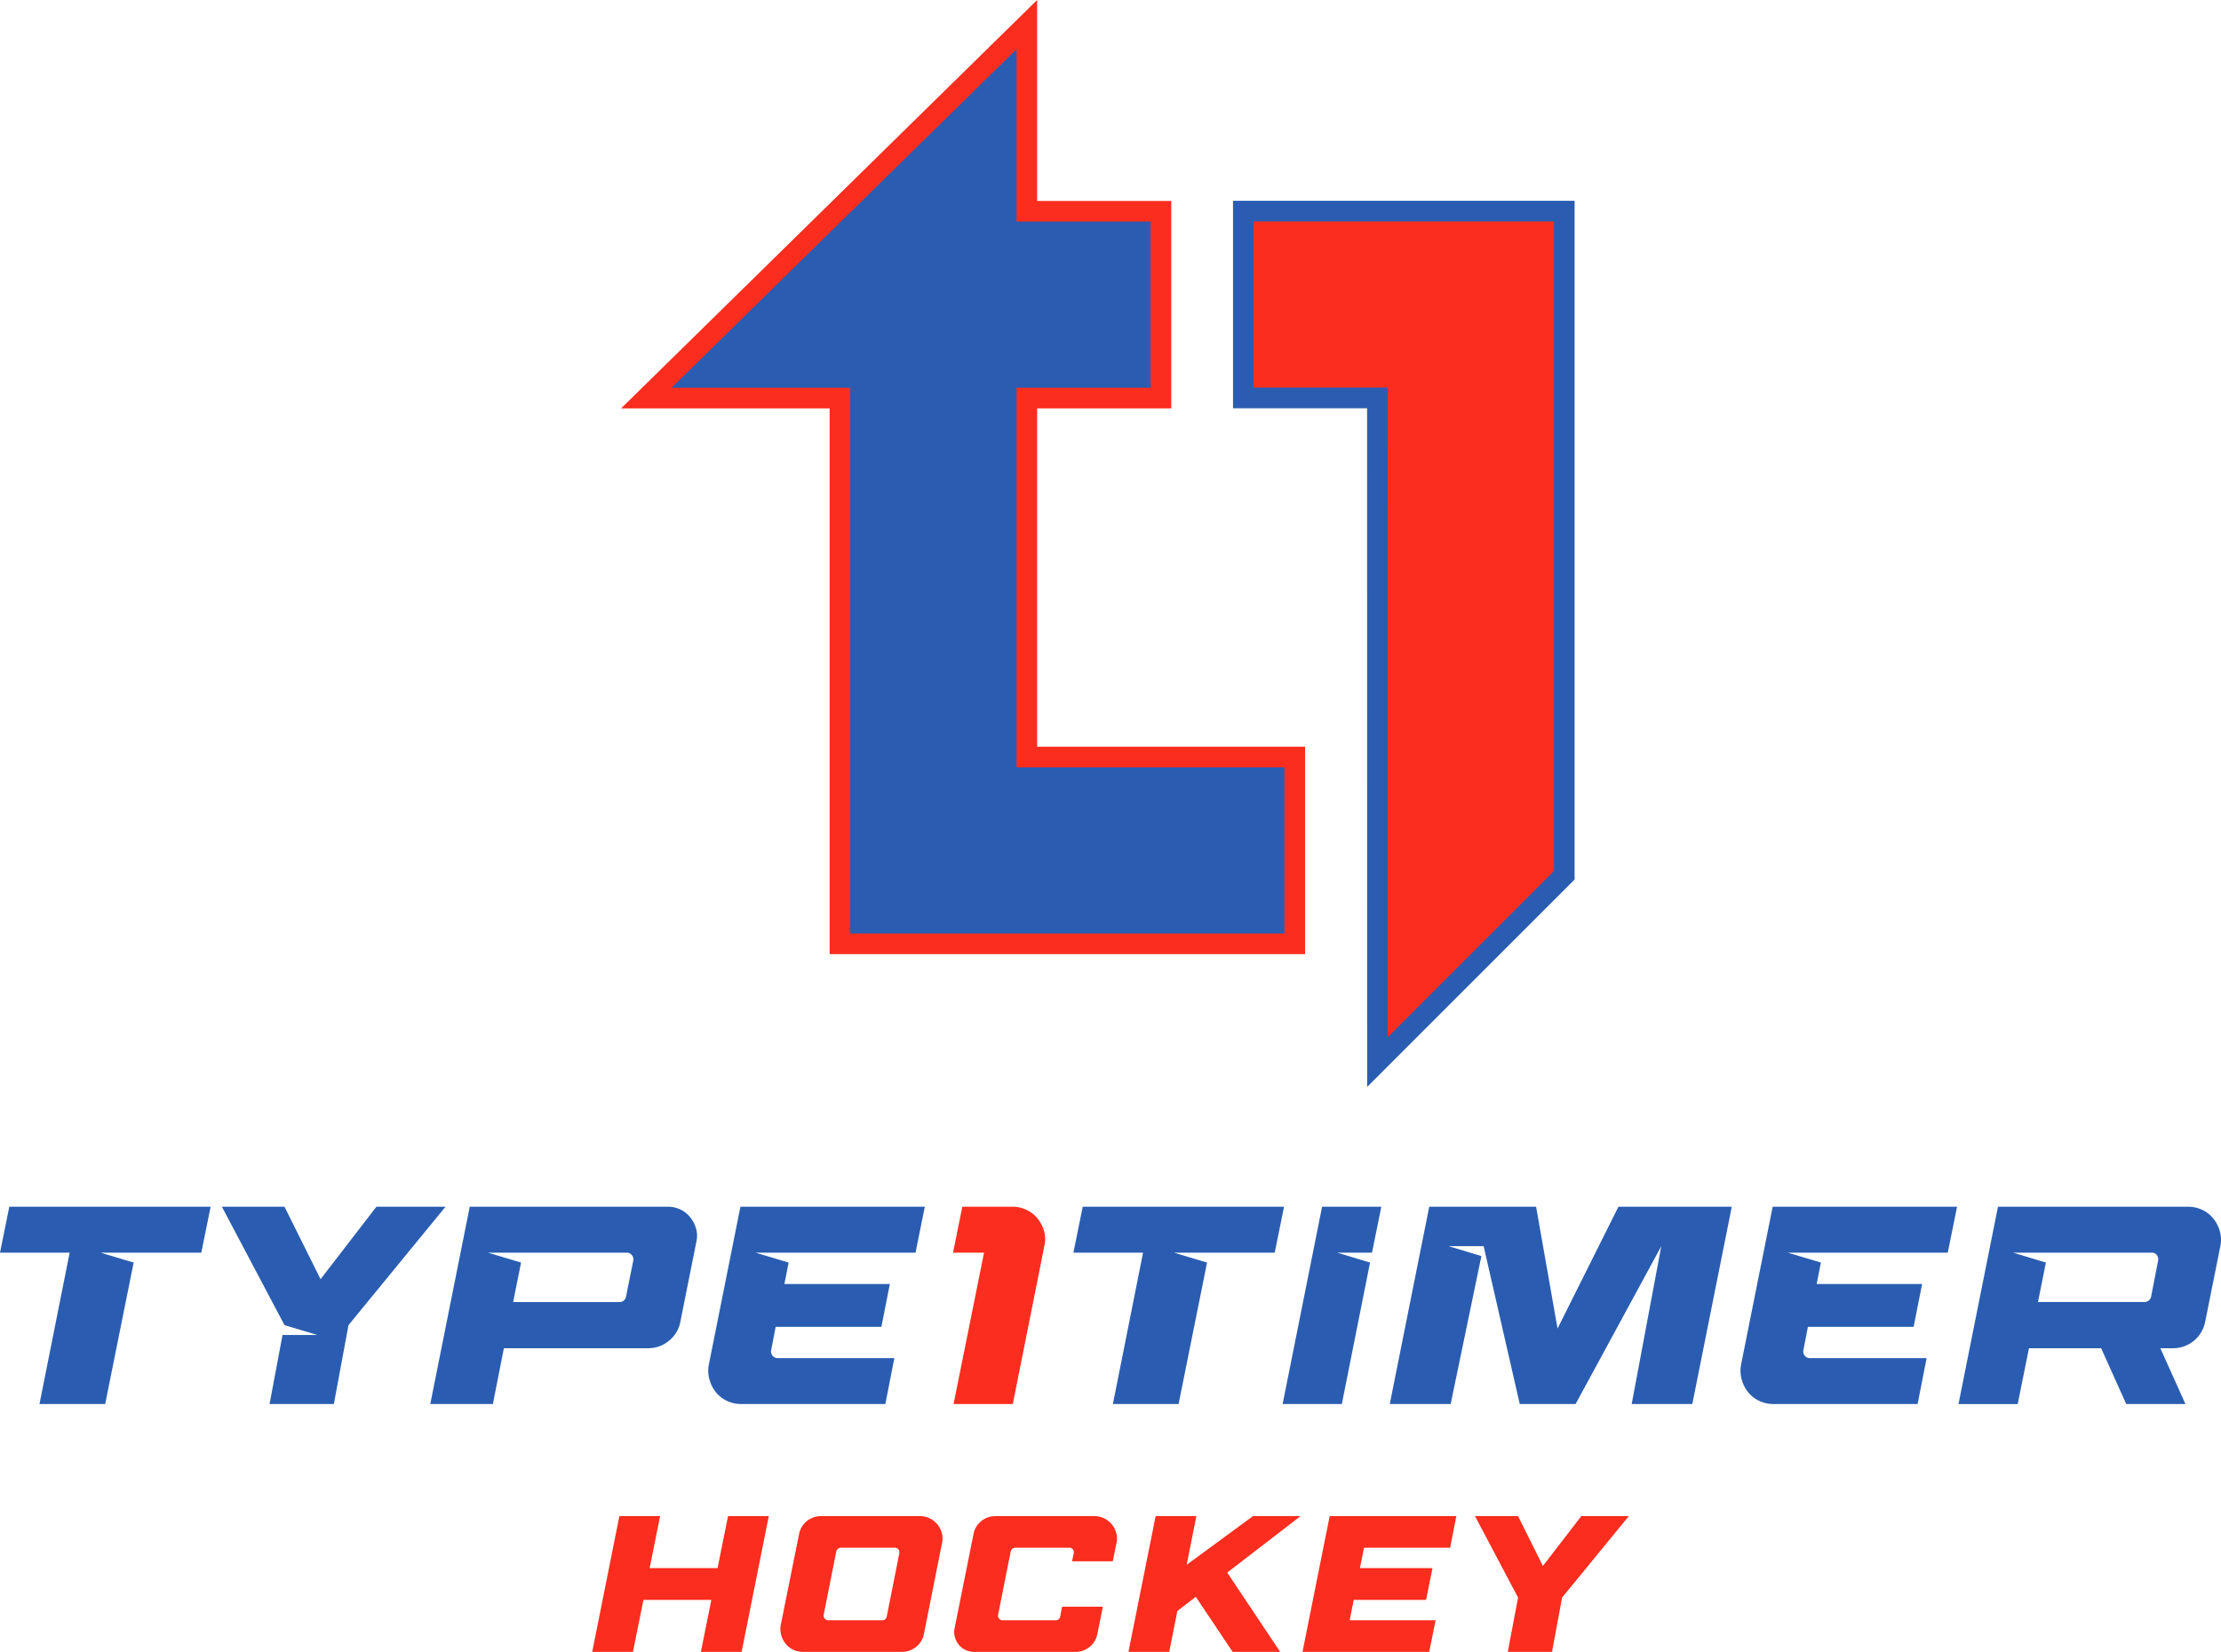 <svg xmlns="http://www.w3.org/2000/svg" width="645.723" height="480.387" viewBox="0 0 645.723 480.387">
  <g id="Group_2886" data-name="Group 2886" transform="translate(-380.926 631.298)">
    <g id="Group_405" data-name="Group 405" transform="translate(568.838 -624.148)">
      <path id="Path_928" data-name="Path 928" d="M79.832,0-30.785,108.612l56.295,0V267.324H157.744V213H79.832V108.616h38.99V54.29H79.832Z" transform="translate(30.785)" fill="#2a5db1"/>
      <path id="Path_928_-_Outline" data-name="Path 928 - Outline" d="M82.832-7.15V51.29h38.99v60.326H82.832V210h77.912v60.322H22.51V111.615l-60.632,0Zm32.99,64.44H76.832V7.15l-100.28,98.462,51.958,0V264.324H154.744V216H76.832V105.616h38.99Z" transform="translate(30.785)" fill="#fb2d1e"/>
    </g>
    <g id="Group_408" data-name="Group 408" transform="translate(742.403 -569.899)">
      <path id="Path_931" data-name="Path 931" d="M28.144,178.587l54.315-54.315V-68.867H-10.853v54.322H28.133Z" transform="translate(10.853 68.867)" fill="#fb2d1e"/>
      <path id="Path_931_-_Outline" data-name="Path 931 - Outline" d="M25.145,185.829,25.134-11.545H-13.853V-71.867H85.459V125.514Zm-33-203.374H31.133l.011,188.889,48.315-48.315v-188.9H-7.853Z" transform="translate(10.853 68.867)" fill="#2a5db1"/>
    </g>
    <g id="Group_410" data-name="Group 410" transform="translate(693.003 -280.366)">
      <path id="Path_933" data-name="Path 933" d="M0,9.642H20.248l-8.771,44.02h19.1l8.279-41.149-9.59-2.871H58.53l2.706-13.36H2.706Zm78.041,44.02,8.2-41.149L76.729,9.642H86.812l2.706-13.36H72.3L60.826,53.662ZM170.918,7.755l-8.606,45.907h17.625l11.477-57.38H158.457l-17.7,35.411L134.523-3.718h-31.07L91.975,53.662h17.707l8.936-43.036-9.511-2.871h10.165l10.5,45.907H146Zm83.287,1.886,2.706-13.36H203.3l-9.181,45.9a9.492,9.492,0,0,0,.165,4.3,10.16,10.16,0,0,0,1.843,3.69,9.182,9.182,0,0,0,3.2,2.54,9.464,9.464,0,0,0,4.222.941h41.89L248.057,40.3H214.119a1.822,1.822,0,0,1-1.477-.693,1.885,1.885,0,0,1-.41-1.6l1.312-6.806h30.74l2.461-12.458H216.089l1.229-6.231-9.594-2.871Zm51.89,44.02H323.31l-7.294-16.231H319.7a9.5,9.5,0,0,0,9.346-7.7l4.427-22.052a9.306,9.306,0,0,0-.165-4.265,10.2,10.2,0,0,0-1.843-3.647,9.182,9.182,0,0,0-3.2-2.54,9.464,9.464,0,0,0-4.222-.941H268.8l-11.477,57.38h17.215l3.277-16.231H298.8ZM280.436,23.989l2.3-11.477-9.508-2.871h40.33a1.716,1.716,0,0,1,1.434.7,1.955,1.955,0,0,1,.37,1.6L313.31,22.512a1.952,1.952,0,0,1-1.886,1.477Z" transform="translate(0 3.718)" fill="#2a5db1"/>
    </g>
    <g id="Group_411" data-name="Group 411" transform="translate(658.003 -280.37)">
      <path id="Path_934" data-name="Path 934" d="M17.776,2.515a9.141,9.141,0,0,0-3.2-2.54A9.461,9.461,0,0,0,10.36-.97H-4.153l-2.7,13.363H2.16l-8.854,44.02H10.522L19.7,10.428a8.634,8.634,0,0,0-.079-4.265,10.263,10.263,0,0,0-1.847-3.647" transform="translate(6.855 0.97)" fill="#fb2d1e"/>
    </g>
    <g id="Group_412" data-name="Group 412" transform="translate(380.926 -280.366)">
      <path id="Path_935" data-name="Path 935" d="M0,9.642H20.248l-8.771,44.02h19.1l8.279-41.149-9.59-2.871H58.53l2.706-13.36H2.706ZM109.435-3.718,93.2,17.349,82.712-3.718h-18.2l18.2,34.427L92.3,33.58H82.137L78.368,53.662H97.06l4.262-22.953,28.2-34.427Zm85.051,38.976a9.2,9.2,0,0,0,3.32-5.53l4.671-23.367a7.619,7.619,0,0,0-.122-3.769,9.406,9.406,0,0,0-1.682-3.237A8.141,8.141,0,0,0,197.846-2.9a8.212,8.212,0,0,0-3.647-.819H136.571l-11.477,57.38h18.2l3.2-16.231h41.89a9.375,9.375,0,0,0,6.108-2.174m-43-22.745L141.9,9.642h40.33a1.835,1.835,0,0,1,1.477.7,1.888,1.888,0,0,1,.41,1.6l-2.131,10.575a2,2,0,0,1-.658,1.067,1.738,1.738,0,0,1-1.146.41H149.194ZM266.171,9.642l2.706-13.36H215.266l-9.181,45.9a9.492,9.492,0,0,0,.165,4.3,10.16,10.16,0,0,0,1.843,3.69,9.15,9.15,0,0,0,3.2,2.54,9.464,9.464,0,0,0,4.222.941H257.4L260.023,40.3H226.085a1.82,1.82,0,0,1-1.473-.693,1.862,1.862,0,0,1-.41-1.6l1.312-6.806h30.74l2.458-12.458H228.054l1.229-6.231-9.59-2.871Z" transform="translate(0 3.718)" fill="#2a5db1"/>
    </g>
    <g id="Group_413" data-name="Group 413" transform="translate(553.105 -190.397)">
      <path id="Path_936" data-name="Path 936" d="M26.3,10.91H6.557L9.6-4.207H-2.243l-7.9,39.486H1.7L4.749,20.162H24.494L21.447,35.279H33.294L41.188-4.207H29.345ZM56.42-4.207a6.43,6.43,0,0,0-4.175,1.466,6.3,6.3,0,0,0-2.257,3.834l-5.3,26.288a6.524,6.524,0,0,0,.111,2.961,7,7,0,0,0,1.268,2.537,6.227,6.227,0,0,0,2.2,1.75,6.472,6.472,0,0,0,2.9.65H79.829a6.539,6.539,0,0,0,4.2-1.466,6.255,6.255,0,0,0,2.285-3.838L91.561,3.633A5.939,5.939,0,0,0,91.5.7a6.751,6.751,0,0,0-1.3-2.512,6.6,6.6,0,0,0-2.228-1.75,6.409,6.409,0,0,0-2.849-.647Zm.733,28.71L60.818,6.059A1.441,1.441,0,0,1,61.3,5.3a1.245,1.245,0,0,1,.819-.309H77.853a1.256,1.256,0,0,1,1.017.478,1.291,1.291,0,0,1,.28,1.1L75.485,25.013a1.256,1.256,0,0,1-1.3,1.071H58.45a1.227,1.227,0,0,1-1.013-.507,1.212,1.212,0,0,1-.284-1.074m49.978-28.71a6.43,6.43,0,0,0-4.175,1.466A6.285,6.285,0,0,0,100.7,1.093L95.226,28.34a5.487,5.487,0,0,0,.057,2.594,6.08,6.08,0,0,0,1.128,2.228,5.531,5.531,0,0,0,1.973,1.552,5.864,5.864,0,0,0,2.54.564h29.389a6.427,6.427,0,0,0,4.172-1.466,6.3,6.3,0,0,0,2.257-3.838l1.581-7.84H126.476l-.564,2.878a1.254,1.254,0,0,1-1.3,1.071H109.161a1.255,1.255,0,0,1-1.017-.481,1.273,1.273,0,0,1-.28-1.1l3.665-18.444a1.435,1.435,0,0,1,.478-.762,1.245,1.245,0,0,1,.819-.309h15.738a1.249,1.249,0,0,1,1.013.478,1.292,1.292,0,0,1,.284,1.1l-.507,2.372H141.2l1.074-5.3A5.981,5.981,0,0,0,142.215.7a6.8,6.8,0,0,0-1.3-2.512,6.673,6.673,0,0,0-2.228-1.75,6.409,6.409,0,0,0-2.849-.647Zm88.67,0H181.981L162.689,9.95,165.51-4.207H153.666l-7.9,39.486h11.847l2.368-11.9,5.357-4.118,10.719,16.022h13.82l-15.4-23.072ZM234.158,10.91h-21.1l1.186-5.922h25.045l1.8-9.2H204.262l-7.9,39.486H233.2l1.861-9.2H210.073l1.186-5.922H232.3ZM277.424-4.207l-11.171,14.5-7.219-14.5H246.511l12.522,23.69-2.99,15.8H268.9l2.936-15.8,19.4-23.69Z" transform="translate(10.141 4.207)" fill="#fb2d1e"/>
    </g>
  </g>
</svg>
